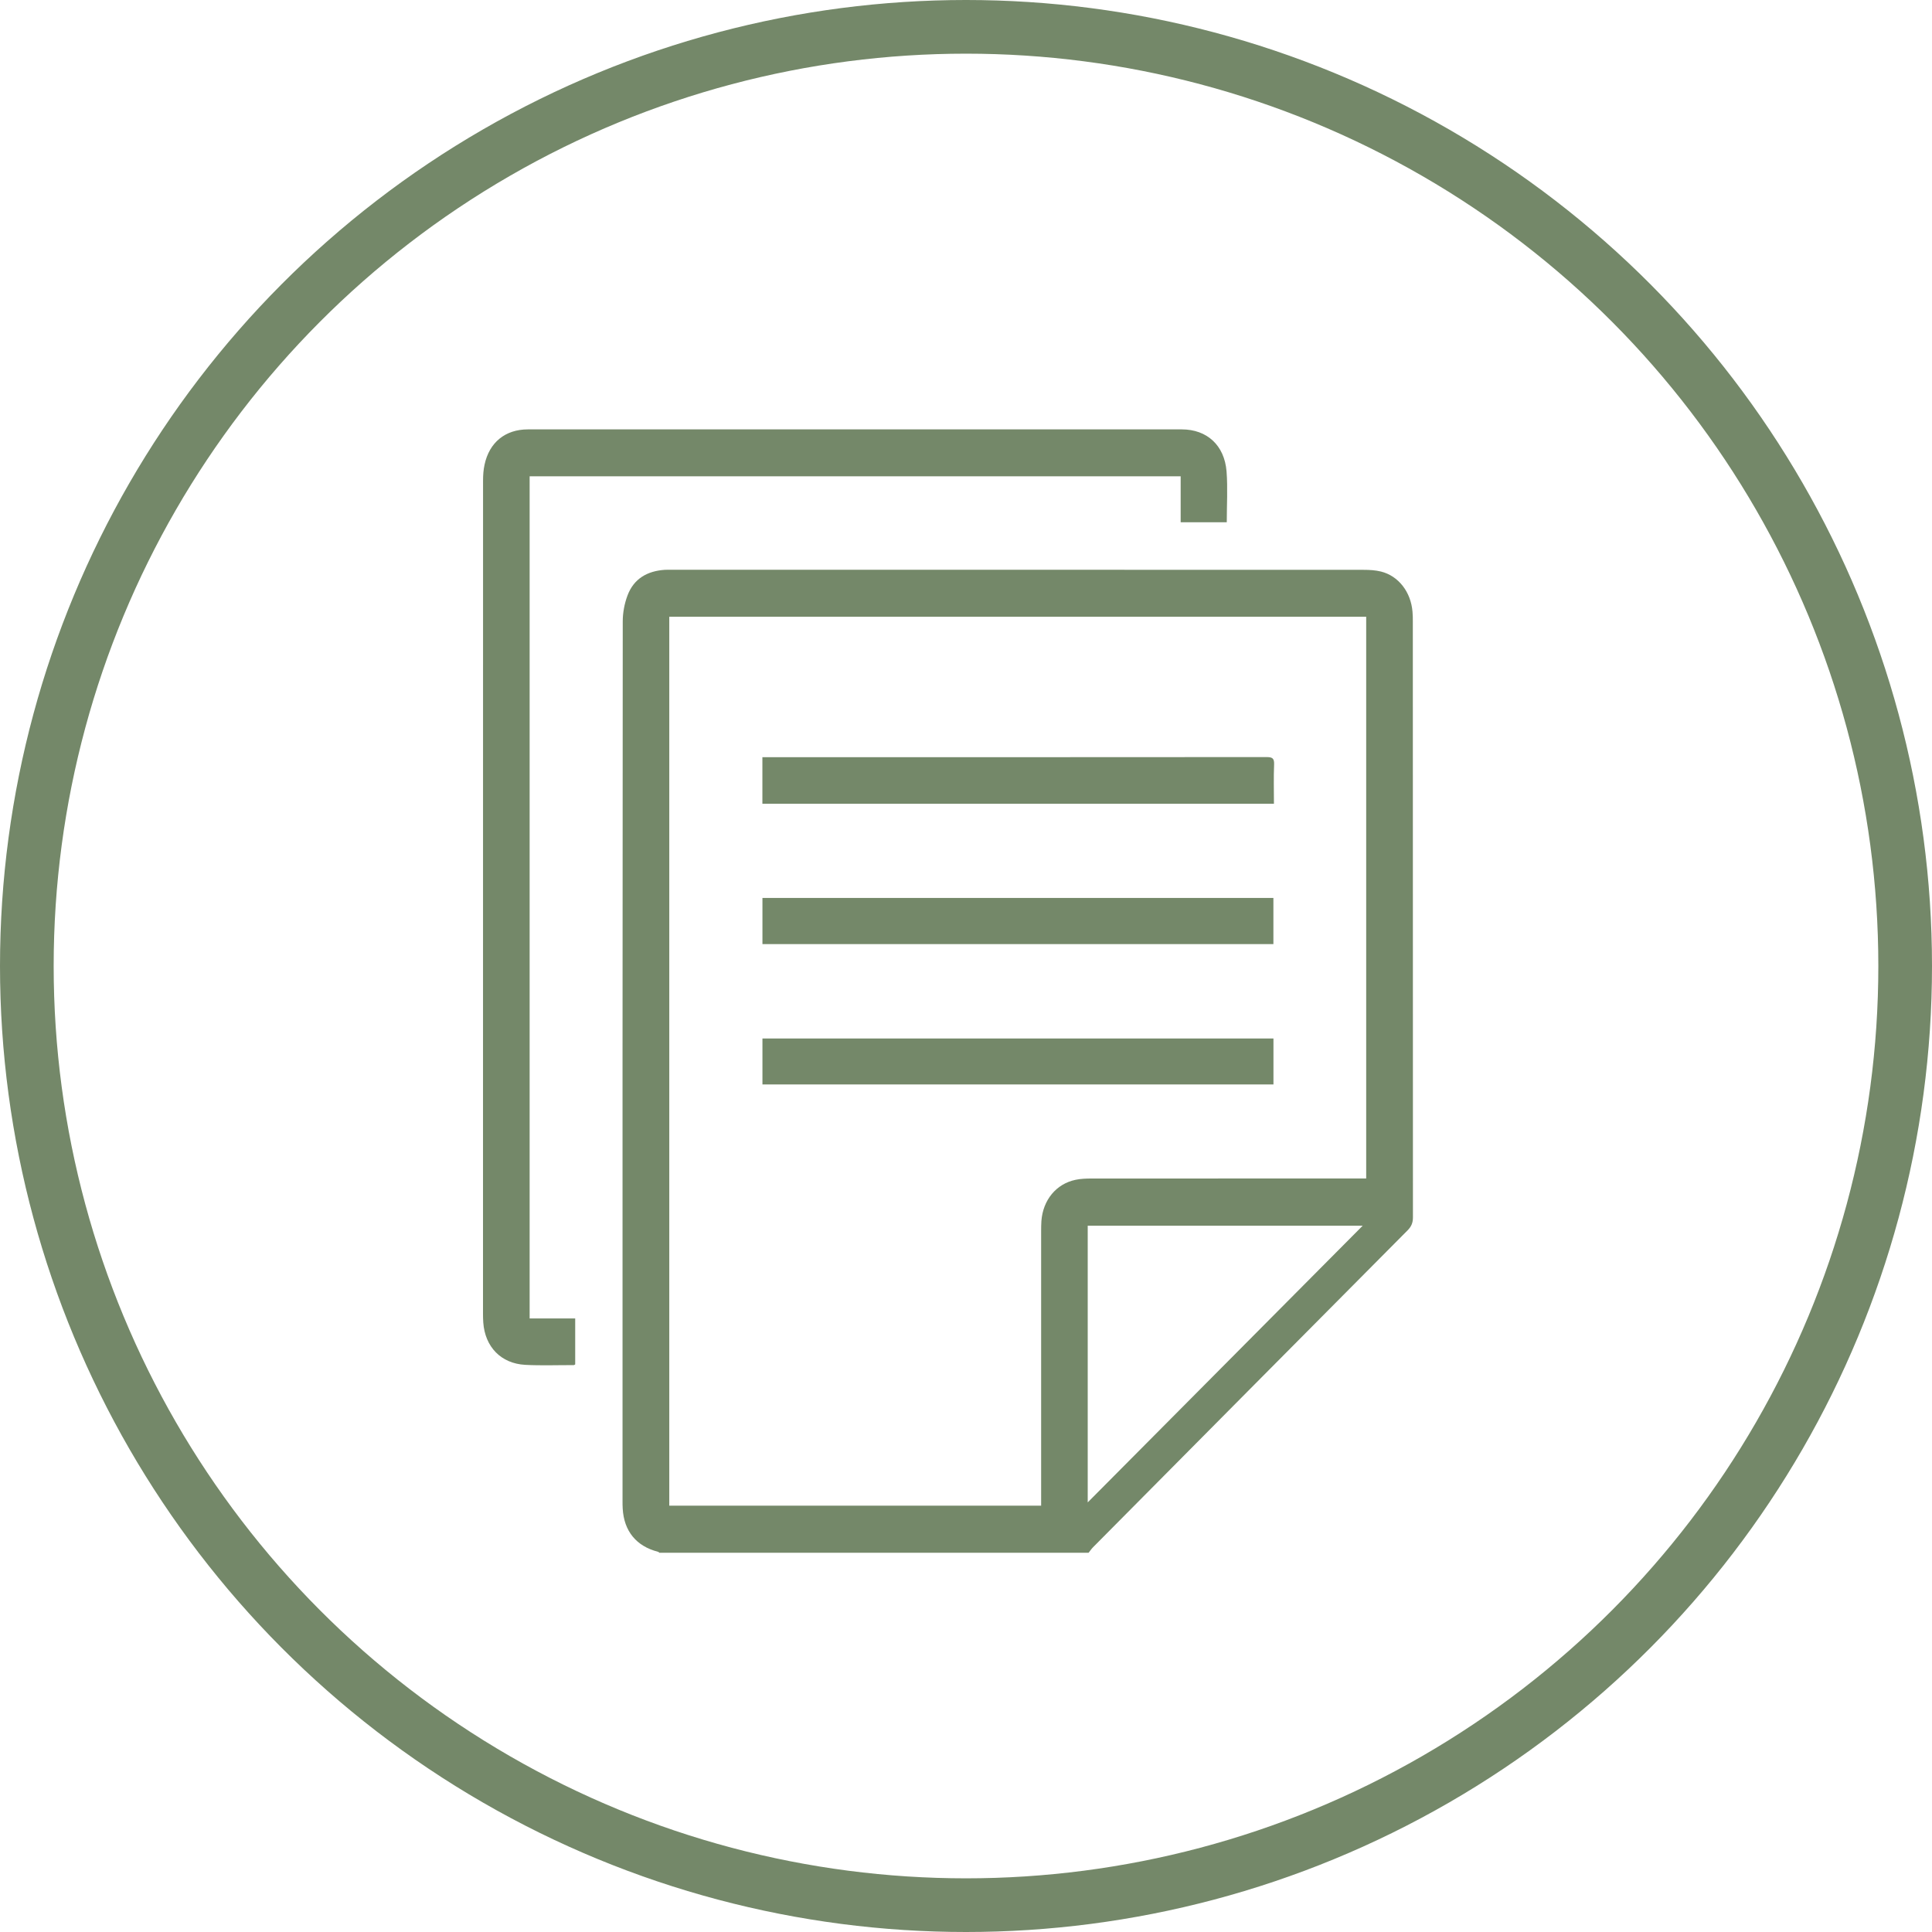 <?xml version="1.0" encoding="UTF-8"?> <svg xmlns="http://www.w3.org/2000/svg" width="36" height="36" viewBox="0 0 36 36" fill="none"><path d="M12.287 28.933C12.278 28.927 12.27 28.917 12.26 28.915C11.856 28.811 11.626 28.529 11.603 28.109C11.6 28.061 11.6 28.013 11.6 27.965C11.6 22.503 11.599 17.041 11.604 11.579C11.604 11.417 11.636 11.246 11.693 11.095C11.81 10.783 12.061 10.64 12.385 10.618C12.429 10.615 12.473 10.617 12.517 10.617C16.814 10.617 21.11 10.616 25.406 10.618C25.515 10.618 25.628 10.624 25.733 10.65C26.06 10.732 26.29 11.031 26.32 11.399C26.326 11.462 26.326 11.525 26.326 11.587C26.326 15.287 26.326 18.986 26.328 22.685C26.328 22.786 26.298 22.855 26.228 22.926C24.273 24.893 22.319 26.863 20.366 28.832C20.336 28.863 20.312 28.899 20.285 28.933C17.619 28.933 14.953 28.933 12.287 28.933ZM25.457 21.959C25.457 18.462 25.457 14.979 25.457 11.492C21.124 11.492 16.797 11.492 12.471 11.492C12.471 17.019 12.471 22.538 12.471 28.056C14.783 28.056 17.087 28.056 19.4 28.056C19.4 28 19.4 27.953 19.4 27.905C19.4 26.25 19.4 24.594 19.4 22.939C19.4 22.876 19.401 22.813 19.405 22.75C19.435 22.36 19.68 22.06 20.041 21.984C20.14 21.963 20.245 21.96 20.347 21.96C22.003 21.959 23.659 21.959 25.315 21.959C25.362 21.959 25.409 21.959 25.457 21.959ZM20.268 27.995C21.97 26.282 23.689 24.553 25.392 22.839C23.71 22.839 21.991 22.839 20.268 22.839C20.268 24.572 20.268 26.3 20.268 27.995Z" fill="#748869"></path><path d="M9.869 24.567C10.155 24.567 10.432 24.567 10.718 24.567C10.718 24.858 10.718 25.14 10.718 25.424C10.708 25.429 10.699 25.437 10.689 25.437C10.388 25.436 10.086 25.448 9.786 25.432C9.335 25.407 9.037 25.097 9.005 24.642C9.001 24.586 9 24.531 9 24.476C9 19.302 9 14.128 9.001 8.954C9.001 8.855 9.008 8.754 9.029 8.658C9.118 8.243 9.415 8.001 9.837 8.001C13.898 8 17.96 8 22.021 8.001C22.49 8.001 22.816 8.297 22.855 8.784C22.879 9.096 22.859 9.411 22.859 9.732C22.574 9.732 22.294 9.732 22 9.732C22 9.446 22 9.163 22 8.875C17.95 8.875 13.913 8.875 9.869 8.875C9.869 14.103 9.869 19.327 9.869 24.567Z" fill="#748869"></path><path d="M23.738 14.977C20.545 14.977 17.378 14.977 14.206 14.977C14.206 14.689 14.206 14.406 14.206 14.109C14.254 14.109 14.297 14.109 14.339 14.109C17.427 14.109 20.514 14.11 23.601 14.107C23.71 14.107 23.746 14.131 23.741 14.247C23.731 14.486 23.738 14.726 23.738 14.977Z" fill="#748869"></path><path d="M14.207 17.592C14.207 17.303 14.207 17.021 14.207 16.732C17.383 16.732 20.553 16.732 23.728 16.732C23.728 17.02 23.728 17.302 23.728 17.592C20.551 17.592 17.385 17.592 14.207 17.592Z" fill="#748869"></path><path d="M23.729 19.351C23.729 19.639 23.729 19.918 23.729 20.207C20.551 20.207 17.383 20.207 14.207 20.207C14.207 19.923 14.207 19.641 14.207 19.351C17.383 19.351 20.555 19.351 23.729 19.351Z" fill="#748869"></path><circle cx="18" cy="18" r="17.5" stroke="#748869"></circle></svg> 